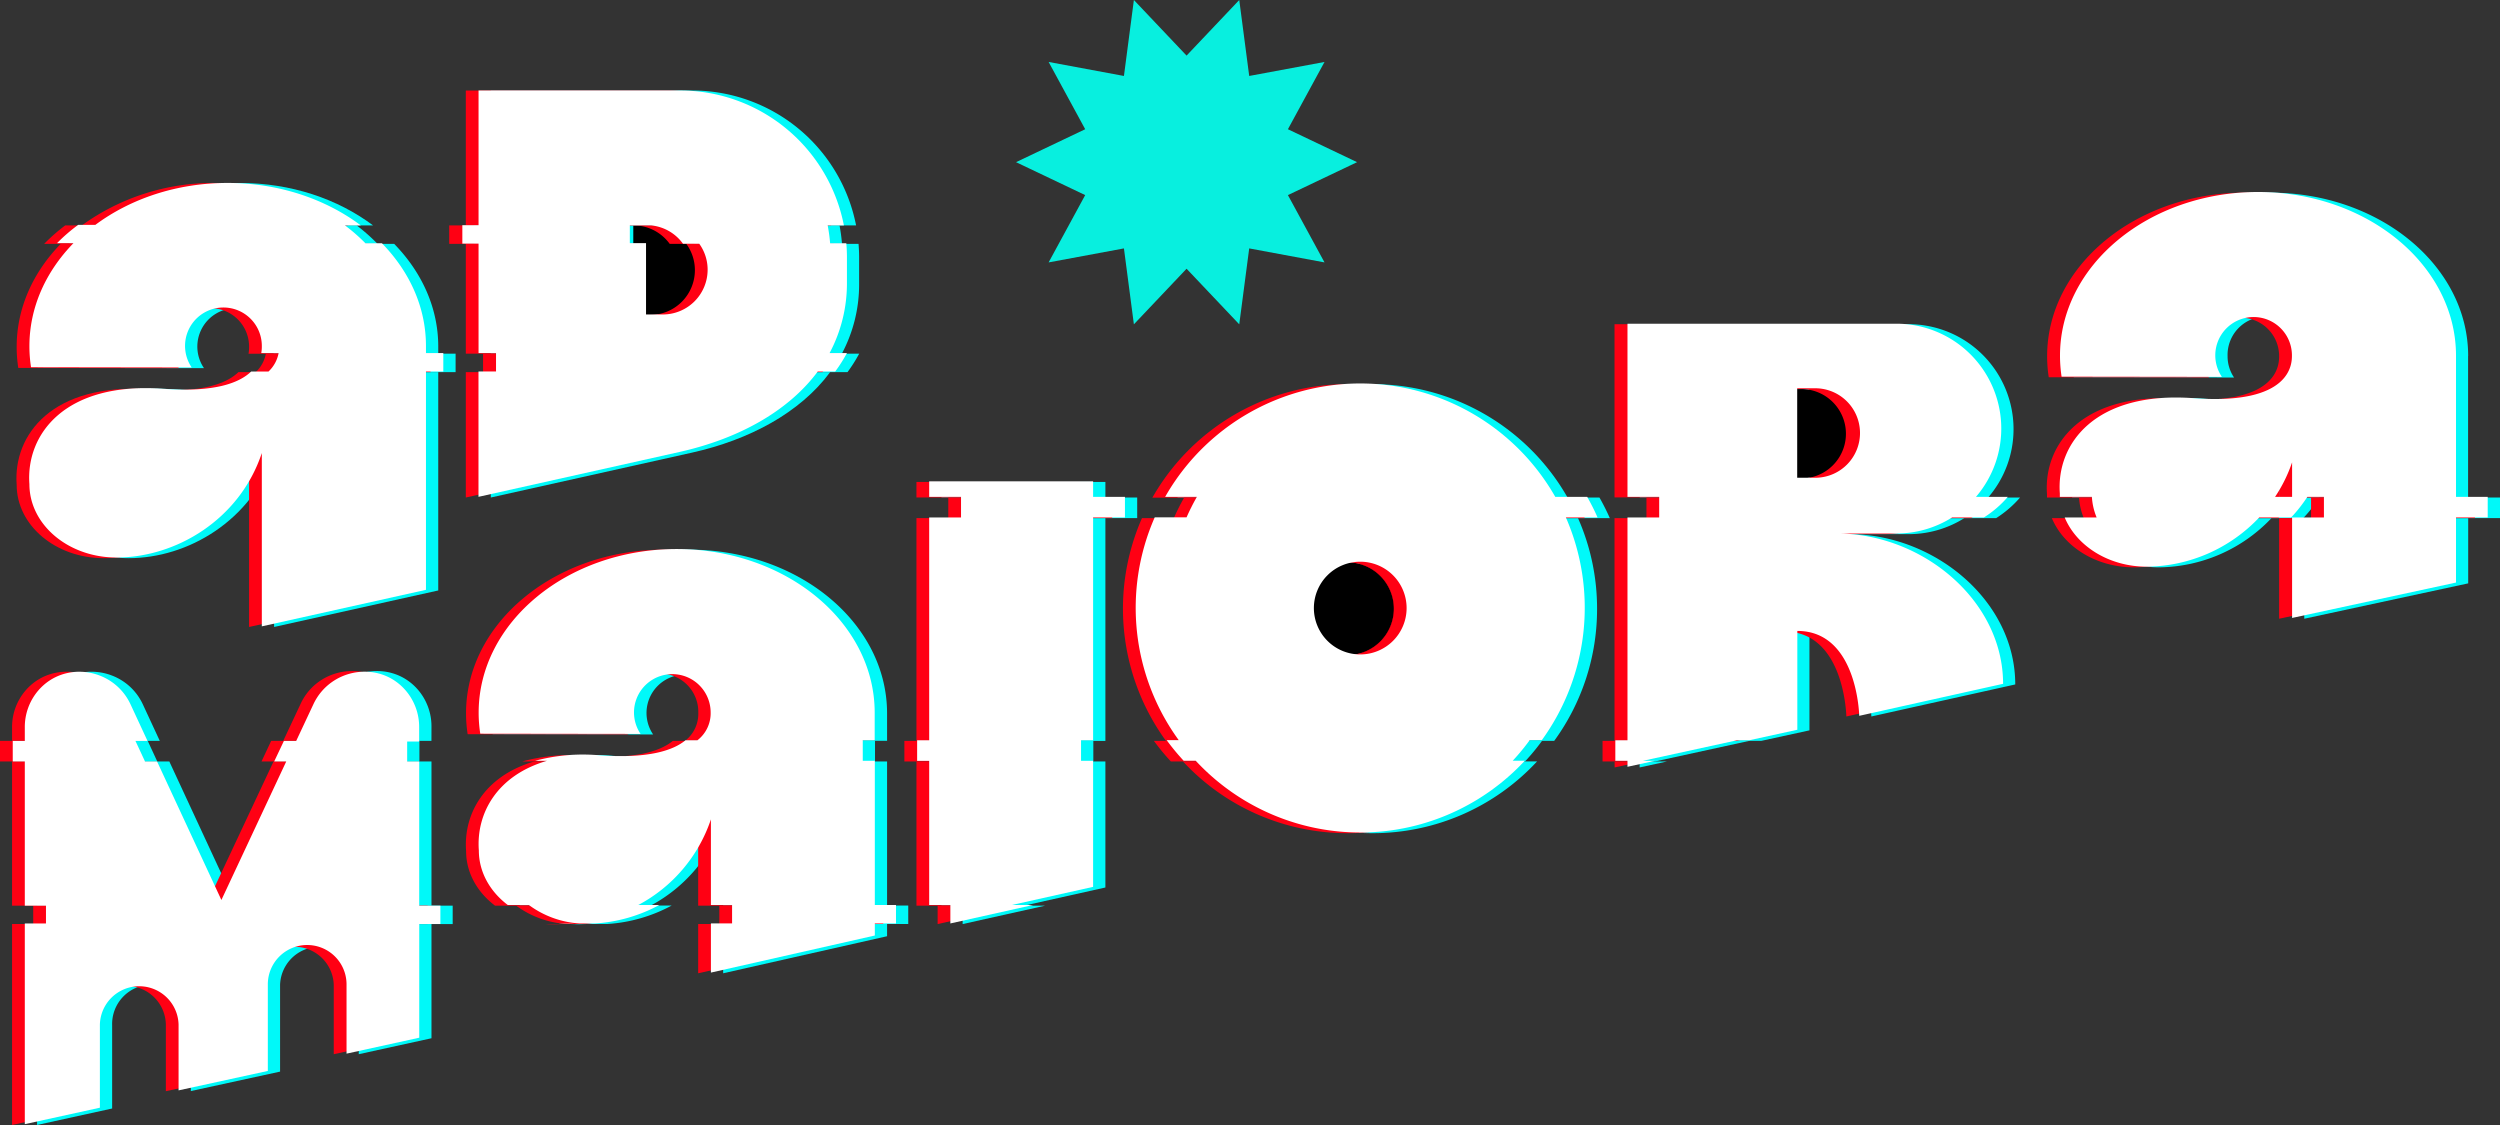 <svg id="Livello_1" data-name="Livello 1" xmlns="http://www.w3.org/2000/svg" viewBox="0 0 771.13 347"><rect x="0" y="0" width="771.13" height="347" fill="#333333" stroke="none"/><path d="M705.62,153.46h5.14V142.8A46.38,46.38,0,0,1,705.62,153.46Z" transform="translate(0 0)" style="fill:#00f9f9"/><path d="M563.31,120h-5.18v27.58h5.18a13.79,13.79,0,1,0,0-27.58Z" transform="translate(0 0)"/><path d="M423.35,202.06a14.3,14.3,0,1,0-14.3-14.3h0A14.3,14.3,0,0,0,423.35,202.06Z" transform="translate(0 0)" style="fill:#00f9f9"/><path d="M666,175a48.38,48.38,0,0,0,34.64-15.18h-60C644.29,168.65,654.25,175,666,175Z" transform="translate(0 0)" style="fill:#00f9f9"/><rect x="290.4" y="148.66" width="50.56" height="4.79" style="fill:#00f9f9"/><path d="M423.35,118.5a69.24,69.24,0,0,0-60.18,35H483.54A69.22,69.22,0,0,0,423.35,118.5Z" transform="translate(0 0)" style="fill:#00f9f9"/><path d="M621.08,132.4A32.36,32.36,0,0,0,588.76,100h-83v53.42H613.28A32.25,32.25,0,0,0,621.08,132.4Zm-57.77,15.15h-5.18V120h5.18a13.79,13.79,0,1,1,0,27.58h0Z" transform="translate(0 0)" style="fill:#00f9f9"/><path d="M649,153.46a19.83,19.83,0,0,0,1.45,6.35h60a46.41,46.41,0,0,0,5-6.35Z" transform="translate(0 0)" style="fill:#00f9f9"/><path d="M720.57,153.46v6.35h50.56v-6.35Z" transform="translate(0 0)" style="fill:#00f9f9"/><rect x="300.21" y="153.46" width="50.56" height="6.35" style="fill:#00f9f9"/><path d="M373,153.46a68.57,68.57,0,0,0-3.2,6.35H496.55a68.57,68.57,0,0,0-3.2-6.35Z" transform="translate(0 0)" style="fill:#00f9f9"/><path d="M623.09,153.46H515.56v6.35H615.73A33.07,33.07,0,0,0,623.09,153.46Z" transform="translate(0 0)" style="fill:#00f9f9"/><path d="M710.76,190.85l50.56-10.91V159.81H710.76Z" transform="translate(0 0)" style="fill:#00f9f9"/><path d="M761.31,109.81c0-27.84-27.38-50.39-61.07-50.39S639.16,82,639.16,109.9a42.43,42.43,0,0,0,.5,6.47l49.44.08h0a11.69,11.69,0,0,1-2-6.63,11.83,11.83,0,0,1,23.65-.69q0,.34,0,.69c0,2.32.11,15.44-30.32,13.2s-42.43,14.1-41.27,29.36v1.08h66.43a46.38,46.38,0,0,0,5.14-10.66v10.66h50.56V109.81Z" transform="translate(0 0)" style="fill:#00f9f9"/><path d="M423.35,173.46a14.3,14.3,0,1,0,14.3,14.3h0A14.3,14.3,0,0,0,423.35,173.46Z" transform="translate(0 0)"/><path d="M44.07,217.28c-5.2-11.2-20.36-13.68-28.44-4.34a17.32,17.32,0,0,0-4.19,11.5v4.09H49.29Z" transform="translate(0 0)" style="fill:#00f9f9"/><path d="M133.09,224.22a17.31,17.31,0,0,0-4.18-11.48c-8.06-9.33-23.18-6.9-28.42,4.26l-5.41,11.53h38Z" transform="translate(0 0)" style="fill:#00f9f9"/><path d="M273.62,219.94h0c-.06-27.84-27.38-50.4-61.08-50.4S151.47,192.15,151.47,220a43.73,43.73,0,0,0,.49,6.47l49.45.08h.05a11.82,11.82,0,1,1,21.6-6.63,10.51,10.51,0,0,1-4.08,8.59h54.64Z" transform="translate(0 0)" style="fill:#00f9f9"/><rect x="290.4" y="159.81" width="50.56" height="68.73" style="fill:#00f9f9"/><path d="M492.62,187.76a69,69,0,0,0-5.88-27.95H360a69.32,69.32,0,0,0,7.39,68.72h112A69,69,0,0,0,492.62,187.76Zm-69.27,14.3a14.3,14.3,0,1,1,14.3-14.3h0A14.3,14.3,0,0,1,423.35,202.06Z" transform="translate(0 0)" style="fill:#00f9f9"/><path d="M423.35,257a69,69,0,0,0,50.76-22.14H372.59A69.06,69.06,0,0,0,423.35,257Z" transform="translate(0 0)" style="fill:#00f9f9"/><path d="M558.13,225.28V194.8c18.6,0,19.09,26.2,19.09,26.2l44.39-9.88c0-26-25.15-46.36-51.16-46.36h18.27a32.2,32.2,0,0,0,17.2-4.95H505.75v68.72h37.5Z" transform="translate(0 0)" style="fill:#00f9f9"/><polygon points="505.75 236.72 514.18 234.88 505.75 234.88 505.75 236.72" style="fill:#00f9f9"/><polygon points="45.57 228.53 7.72 228.53 7.72 234.88 48.51 234.88 45.57 228.53" style="fill:#00f9f9"/><polygon points="91.36 228.53 88.38 234.88 129.37 234.88 129.37 228.53 91.36 228.53" style="fill:#00f9f9"/><path d="M215.26,228.53c-3.88,3.16-11.46,5.7-26.24,4.61a57.14,57.14,0,0,0-20.25,1.74H269.9v-6.35Z" transform="translate(0 0)" style="fill:#00f9f9"/><rect x="286.68" y="228.53" width="50.56" height="6.35" style="fill:#00f9f9"/><path d="M363.64,228.53a70.83,70.83,0,0,0,5.23,6.35H470.39a69.26,69.26,0,0,0,5.24-6.35Z" transform="translate(0 0)" style="fill:#00f9f9"/><polygon points="502.03 228.53 502.03 234.88 510.46 234.88 539.53 228.53 502.03 228.53" style="fill:#00f9f9"/><polygon points="133.09 234.88 92.1 234.88 72.05 277.59 52.23 234.88 11.44 234.88 11.44 279.35 133.09 279.35 133.09 234.88" style="fill:#00f9f9"/><path d="M11.44,347l23.15-5.08V316.21a12.14,12.14,0,0,1,24.27-.7c0,.24,0,.47,0,.7v20.33l27.53-6V303.82a12.14,12.14,0,0,1,24.27,0v21.35l22.43-4.92V285H11.44Z" transform="translate(0 0)" style="fill:#00f9f9"/><path d="M178.29,285.12q1.34,0,2.67-.09h-5C176.73,285.09,177.5,285.12,178.29,285.12Z" transform="translate(0 0)" style="fill:#00f9f9"/><path d="M223.06,252.93v26.42h50.56V234.88H172.49c-15.56,4.55-21.86,16.38-21,27.63,0,6.69,3.44,12.7,8.92,16.84h40.26A46.71,46.71,0,0,0,223.06,252.93Z" transform="translate(0 0)" style="fill:#00f9f9"/><path d="M223.06,300.21l50.56-11.43V285H223.06Z" transform="translate(0 0)" style="fill:#00f9f9"/><polygon points="340.96 273.75 340.96 234.88 290.4 234.88 290.4 279.35 315.87 279.35 340.96 273.75" style="fill:#00f9f9"/><rect x="17.97" y="279.35" width="121.66" height="5.68" style="fill:#00f9f9"/><path d="M229.59,279.35V285h50.56v-5.68Z" transform="translate(0 0)" style="fill:#00f9f9"/><path d="M166.92,279.35A29.3,29.3,0,0,0,182.48,285h5a47.91,47.91,0,0,0,19.69-5.68Z" transform="translate(0 0)" style="fill:#00f9f9"/><polygon points="296.93 279.35 296.93 285.03 322.4 279.35 296.93 279.35" style="fill:#00f9f9"/><path d="M208.24,69.52h-5.18V97.14h5.18a13.81,13.81,0,0,0,0-27.62Z" transform="translate(0 0)"/><path d="M151.39,153.46l62.09-13.85c17.59-3.93,33.26-12.24,42.58-24.82H151.39Z" transform="translate(0 0)" style="fill:#00f9f9"/><path d="M54.19,120.12c-30.48-2.25-42.46,14.12-41.33,29.4,0,12.51,12,22.65,26.85,22.65,18.21,0,38-11.57,44.84-32.23v53.45l50.63-11.26V114.79H81.26C77.65,118.28,70.08,121.29,54.19,120.12Z" transform="translate(0 0)" style="fill:#00f9f9"/><path d="M208.24,97.14A13.79,13.79,0,0,0,219.4,75.22H203.06V97.14Z" transform="translate(0 0)"/><path d="M222.05,83.33a13.81,13.81,0,0,1-13.81,13.81h-5.18V75.22H151.39v33.87H259.67A45.47,45.47,0,0,0,265,87.27V79.39c0-1.4-.07-2.79-.18-4.17H219.4A13.73,13.73,0,0,1,222.05,83.33Z" transform="translate(0 0)" style="fill:#00f9f9"/><path d="M213.55,27.92H151.39v41.6H264.06A51.47,51.47,0,0,0,213.55,27.92Z" transform="translate(0 0)" style="fill:#00f9f9"/><path d="M146.28,69.52v5.7h51.66v-5.7h5.18a13.77,13.77,0,0,1,11.16,5.7h45.44a52,52,0,0,0-.77-5.7Z" transform="translate(0 0)" style="fill:#00f9f9"/><path d="M12.86,107a42.56,42.56,0,0,0,.5,6.48l49.51.08h.05a11.84,11.84,0,1,1,21.63-6.64,11.49,11.49,0,0,1-.18,2.19h50.81V106.9h0c0-12-5.12-23-13.6-31.68H26.45C18,83.9,12.86,95,12.86,107Z" transform="translate(0 0)" style="fill:#00f9f9"/><path d="M74,56.44c-15.8,0-30.21,5-41.06,13.08h82.12C104.22,61.39,89.82,56.44,74,56.44Z" transform="translate(0 0)" style="fill:#00f9f9"/><path d="M110,69.52H27.84a58.77,58.77,0,0,0-6.51,5.7h95.13A58.27,58.27,0,0,0,110,69.52Z" transform="translate(0 0)" style="fill:#00f9f9"/><path d="M156.74,109.09v5.7H261.41a46.39,46.39,0,0,0,3.61-5.7Z" transform="translate(0 0)" style="fill:#00f9f9"/><path d="M89.72,109.09a10.39,10.39,0,0,1-3.11,5.7h53.92v-5.7Z" transform="translate(0 0)" style="fill:#00f9f9"/><path d="M697.9,153.46H703V142.8A46.24,46.24,0,0,1,697.9,153.46Z" transform="translate(0 0)" style="fill:#ff0013"/><path d="M555.59,120h-5.17v27.58h5.17a13.79,13.79,0,0,0,0-27.58Z" transform="translate(0 0)"/><path d="M415.64,202.06a14.3,14.3,0,1,0-14.3-14.3h0A14.3,14.3,0,0,0,415.64,202.06Z" transform="translate(0 0)" style="fill:#ff0013"/><path d="M658.26,175a48.38,48.38,0,0,0,34.64-15.18h-60C636.58,168.65,646.54,175,658.26,175Z" transform="translate(0 0)" style="fill:#ff0013"/><rect x="282.68" y="148.66" width="50.56" height="4.79" style="fill:#ff0013"/><path d="M415.64,118.5a69.24,69.24,0,0,0-60.19,35H475.82A69.24,69.24,0,0,0,415.64,118.5Z" transform="translate(0 0)" style="fill:#ff0013"/><path d="M613.36,132.4a32.35,32.35,0,0,0-32.3-32.4H498v53.42H605.56A32.25,32.25,0,0,0,613.36,132.4Zm-57.77,15.15h-5.17V120h5.17a13.79,13.79,0,0,1,0,27.58Z" transform="translate(0 0)" style="fill:#ff0013"/><path d="M641.29,153.46a19.33,19.33,0,0,0,1.46,6.35h60a45.81,45.81,0,0,0,5-6.35Z" transform="translate(0 0)" style="fill:#ff0013"/><path d="M712.85,153.46v6.35h50.56v-6.35Z" transform="translate(0 0)" style="fill:#ff0013"/><rect x="292.5" y="153.46" width="50.56" height="6.35" style="fill:#ff0013"/><path d="M365.27,153.46a68.57,68.57,0,0,0-3.2,6.35H488.84a68.57,68.57,0,0,0-3.2-6.35Z" transform="translate(0 0)" style="fill:#ff0013"/><path d="M615.37,153.46H507.85v6.35H608A32.43,32.43,0,0,0,615.37,153.46Z" transform="translate(0 0)" style="fill:#ff0013"/><path d="M703,190.85l50.56-10.91V159.81H703Z" transform="translate(0 0)" style="fill:#ff0013"/><path d="M753.6,109.81c-.06-27.84-27.38-50.39-61.08-50.39S631.44,82,631.44,109.9a42.43,42.43,0,0,0,.5,6.47l49.45.08h0A11.82,11.82,0,1,1,703,109.81c0,2.32.11,15.44-30.32,13.2s-42.41,14.11-41.28,29.37v1.08h66.5A46.24,46.24,0,0,0,703,142.8v10.66h50.6Z" transform="translate(0 0)" style="fill:#ff0013"/><path d="M415.64,173.46a14.3,14.3,0,1,0,14.3,14.3h0A14.3,14.3,0,0,0,415.64,173.46Z" transform="translate(0 0)"/><path d="M36.35,217.28C31.16,206.08,16,203.6,7.92,212.94a17.31,17.31,0,0,0-4.2,11.5v4.09H41.57Z" transform="translate(0 0)" style="fill:#ff0013"/><path d="M125.38,224.22a17.37,17.37,0,0,0-4.19-11.48c-8-9.33-23.18-6.9-28.42,4.26l-5.41,11.53h38Z" transform="translate(0 0)" style="fill:#ff0013"/><path d="M265.91,219.94h0c0-27.84-27.38-50.4-61.07-50.4S143.75,192.15,143.75,220a42.43,42.43,0,0,0,.5,6.47l49.44.08h.05a11.69,11.69,0,0,1-2-6.63,11.83,11.83,0,1,1,23.65-.69q0,.35,0,.69a10.49,10.49,0,0,1-4.09,8.59H266Z" transform="translate(0 0)" style="fill:#ff0013"/><rect x="282.68" y="159.81" width="50.56" height="68.73" style="fill:#ff0013"/><path d="M484.9,187.76a68.8,68.8,0,0,0-5.9-27.95H352.25a69.34,69.34,0,0,0,7.4,68.72h112A69.06,69.06,0,0,0,484.9,187.76Zm-69.26,14.3a14.3,14.3,0,1,1,14.3-14.3h0a14.3,14.3,0,0,1-14.3,14.3Z" transform="translate(0 0)" style="fill:#ff0013"/><path d="M415.64,257a69.06,69.06,0,0,0,50.76-22.14H364.88A69.06,69.06,0,0,0,415.64,257Z" transform="translate(0 0)" style="fill:#ff0013"/><path d="M550.42,225.28V194.8c18.59,0,19.09,26.2,19.09,26.2l44.38-9.88c0-26-25.15-46.36-51.16-46.36H581a32.19,32.19,0,0,0,17.19-4.95H498v68.72h37.5Z" transform="translate(0 0)" style="fill:#ff0013"/><polygon points="498.03 236.72 506.46 234.88 498.03 234.88 498.03 236.72" style="fill:#ff0013"/><polygon points="37.85 228.53 0 228.53 0 234.88 40.8 234.88 37.85 228.53" style="fill:#ff0013"/><polygon points="83.64 228.53 80.66 234.88 121.66 234.88 121.66 228.53 83.64 228.53" style="fill:#ff0013"/><path d="M207.54,228.53c-3.88,3.16-11.45,5.7-26.23,4.61a57.45,57.45,0,0,0-20.26,1.74H262.19v-6.35Z" transform="translate(0 0)" style="fill:#ff0013"/><rect x="278.96" y="228.53" width="50.56" height="6.35" style="fill:#ff0013"/><path d="M355.93,228.53a69.16,69.16,0,0,0,5.23,6.35H462.68a70.83,70.83,0,0,0,5.23-6.35Z" transform="translate(0 0)" style="fill:#ff0013"/><polygon points="494.31 228.53 494.31 234.88 502.74 234.88 531.81 228.53 494.31 228.53" style="fill:#ff0013"/><polygon points="125.38 234.88 84.38 234.88 64.34 277.59 44.52 234.88 3.72 234.88 3.72 279.35 125.38 279.35 125.38 234.88" style="fill:#ff0013"/><path d="M3.72,347l23.16-5.08V316.25h0a12.14,12.14,0,0,1,24.28,0v20.33l27.52-6V303.82a12.14,12.14,0,0,1,24.27,0v21.35l22.44-4.92V285H3.72Z" transform="translate(0 0)" style="fill:#ff0013"/><path d="M170.57,285.12a26.76,26.76,0,0,0,2.68-.09h-5C169,285.09,169.78,285.12,170.57,285.12Z" transform="translate(0 0)" style="fill:#ff0013"/><path d="M215.35,252.93v26.42h50.56V234.88H164.77c-15.55,4.55-21.85,16.38-21,27.63,0,6.69,3.45,12.7,8.92,16.84H193A46.76,46.76,0,0,0,215.35,252.93Z" transform="translate(0 0)" style="fill:#ff0013"/><path d="M215.35,300.21l50.56-11.43V285H215.35Z" transform="translate(0 0)" style="fill:#ff0013"/><polygon points="333.24 273.75 333.24 234.88 282.68 234.88 282.68 279.35 308.15 279.35 333.24 273.75" style="fill:#ff0013"/><rect x="10.25" y="279.35" width="121.66" height="5.68" style="fill:#ff0013"/><path d="M221.88,279.35V285h50.56v-5.68Z" transform="translate(0 0)" style="fill:#ff0013"/><path d="M159.2,279.35A29.33,29.33,0,0,0,174.76,285h5a48,48,0,0,0,19.68-5.68Z" transform="translate(0 0)" style="fill:#ff0013"/><polygon points="289.21 279.35 289.21 285.03 314.68 279.35 289.21 279.35" style="fill:#ff0013"/><path d="M200.53,69.52h-5.19V97.14h5.19a13.81,13.81,0,0,0,0-27.62Z" transform="translate(0 0)"/><path d="M143.68,153.46l62.08-13.85c17.6-3.93,33.26-12.24,42.58-24.82H143.68Z" transform="translate(0 0)" style="fill:#ff0013"/><path d="M46.47,120.12C16,117.87,4,134.24,5.14,149.52c0,12.51,12,22.65,26.86,22.65,18.21,0,38-11.57,44.83-32.23v53.45l50.63-11.26V114.79H73.54C69.93,118.28,62.36,121.29,46.47,120.12Z" transform="translate(0 0)" style="fill:#ff0013"/><path d="M200.53,97.14a13.79,13.79,0,0,0,11.16-21.92H195.34V97.14Z" transform="translate(0 0)"/><path d="M214.34,83.33a13.81,13.81,0,0,1-13.81,13.81h-5.19V75.22H143.68v33.87H252a45.46,45.46,0,0,0,5.35-21.82V79.39c0-1.4-.07-2.79-.18-4.17H211.69A13.73,13.73,0,0,1,214.34,83.33Z" transform="translate(0 0)" style="fill:#ff0013"/><path d="M205.83,27.92H143.68v41.6H256.35A51.5,51.5,0,0,0,205.83,27.92Z" transform="translate(0 0)" style="fill:#ff0013"/><path d="M138.56,69.52v5.7h51.66v-5.7h5.19a13.77,13.77,0,0,1,11.16,5.7H252a52,52,0,0,0-.77-5.7Z" transform="translate(0 0)" style="fill:#ff0013"/><path d="M5.14,107a42.56,42.56,0,0,0,.5,6.48l49.51.08h.05a11.84,11.84,0,1,1,21.63-6.64,11.49,11.49,0,0,1-.17,2.19h50.8V106.9h0c0-12-5.12-23-13.6-31.68H18.74C10.24,83.9,5.14,95,5.14,107Z" transform="translate(0 0)" style="fill:#ff0013"/><path d="M66.3,56.44A68.92,68.92,0,0,0,25.24,69.52h82.12C96.51,61.39,82.1,56.44,66.3,56.44Z" transform="translate(0 0)" style="fill:#ff0013"/><path d="M102.24,69.52H20.13a56.89,56.89,0,0,0-6.51,5.7h95.13A58.77,58.77,0,0,0,102.24,69.52Z" transform="translate(0 0)" style="fill:#ff0013"/><path d="M149,109.09v5.7H253.69a45.65,45.65,0,0,0,3.61-5.7Z" transform="translate(0 0)" style="fill:#ff0013"/><path d="M82,109.09a10.41,10.41,0,0,1-3.12,5.7H132.8v-5.7Z" transform="translate(0 0)" style="fill:#ff0013"/><path d="M701.83,153.26H707V142.61A45.41,45.41,0,0,1,701.83,153.26Z" transform="translate(0 0)" style="fill:none"/><path d="M559.52,119.77h-5.17v27.59h5.17a13.8,13.8,0,1,0,.74-27.59Z" transform="translate(0 0)" style="fill:none"/><path d="M419.57,201.86a14.3,14.3,0,1,0-14.3-14.3h0A14.3,14.3,0,0,0,419.57,201.86Z" transform="translate(0 0)" style="fill:none"/><path d="M757.56,153.26V109.61h0c-.06-27.84-27.38-50.39-61.08-50.39s-61.07,22.6-61.07,50.48a43.87,43.87,0,0,0,.49,6.48l49.45.07a11.82,11.82,0,1,1,21.6-6.64c0,2.32.12,15.45-30.32,13.21s-42.4,14.1-41.27,29.36v1.08h9.89a19.58,19.58,0,0,0,1.46,6.35h-9.85c3.68,8.84,13.64,15.19,25.36,15.19a48.33,48.33,0,0,0,34.64-15.19h9.85a46.41,46.41,0,0,0,5-6.35h5.11v6.35H707v31l50.56-10.92V159.61h9.78v-6.35Zm-50.56,0h-5.25A45.68,45.68,0,0,0,707,142.61Z" transform="translate(0 0)" style="fill:#fff"/><path d="M419.57,173.26a14.3,14.3,0,1,0,14.3,14.3h0A14.3,14.3,0,0,0,419.57,173.26Z" transform="translate(0 0)" style="fill:none"/><polygon points="68.27 277.4 88.31 234.68 48.45 234.68 68.27 277.4" style="fill:none"/><path d="M492.77,159.61a68.57,68.57,0,0,0-3.2-6.35h-9.84a69.24,69.24,0,0,0-120.34,0h9.79a67.71,67.71,0,0,0-3.18,6.31h-9.82a69.36,69.36,0,0,0,7.4,68.73h-3.72a69,69,0,0,0,5.23,6.34h3.72a69.24,69.24,0,0,0,101.52,0h-3.72a69,69,0,0,0,5.23-6.34h3.74A69.59,69.59,0,0,0,483,159.61Zm-58.9,27.95a14.3,14.3,0,1,1-14.3-14.3A14.3,14.3,0,0,1,433.87,187.56Z" transform="translate(0 0)" style="fill:#fff"/><path d="M566.66,164.56h18.28a32.19,32.19,0,0,0,17.19-4.95h9.81a32.43,32.43,0,0,0,7.37-6.35h-9.82a32.34,32.34,0,0,0-24.55-53.41H502v53.41h9.78v6.35H502v68.73h-3.75v6.34H502v1.84l8.43-1.84h-3.72l29.07-6.34h3.75l14.86-3.25V194.61c18.59,0,19.09,26.19,19.09,26.19l44.38-9.88C617.82,184.92,592.67,164.56,566.66,164.56Zm-6.4-17.2h-5.91V119.77h5.17a13.8,13.8,0,1,1,.74,27.59Z" transform="translate(0 0)" style="fill:#fff"/><path d="M196.86,279.15h22.42V252.74A46.7,46.7,0,0,1,196.86,279.15Z" transform="translate(0 0)" style="fill:none"/><path d="M174.5,284.93a26.76,26.76,0,0,0,2.68-.09h-5C172.93,284.89,173.71,284.93,174.5,284.93Z" transform="translate(0 0)" style="fill:#fff"/><path d="M135.84,279.35h-6.53V234.88h-3.72v-6.15h3.7l0-4.31a17.26,17.26,0,0,0-4.19-11.48c-8.05-9.33-23.18-6.9-28.42,4.26l-5.32,11.34H87.57l-3,6.34h3.72l-20,42.72L48.45,234.88H44.73l-2.95-6.34H45.5l-5.22-11.25c-5.19-11.21-20.35-13.68-28.43-4.35a17.31,17.31,0,0,0-4.2,11.5v4.1H3.93v6.34H7.65v44.47h6.53v5.49H7.65v61.91l23.16-5.08V316a12.14,12.14,0,0,1,24.27,0v20.33l27.53-6v-26.7a12.14,12.14,0,0,1,24.28,0V325l22.43-4.92V285h6.52Z" transform="translate(0 0)" style="fill:#fff"/><path d="M276.37,279.15h-6.53V234.68h-3.72v-6.34h3.68l0-8.6c-.06-27.84-27.38-50.39-61.08-50.39s-61.08,22.6-61.08,50.48a42.56,42.56,0,0,0,.5,6.48l49.45.07a11.82,11.82,0,1,1,21.61-6.64,10.53,10.53,0,0,1-4.08,8.6h-3.68C207.59,231.5,200,234,185.24,233A57.31,57.31,0,0,0,165,234.68h3.7c-15.55,4.55-21.85,16.38-21,27.63,0,6.69,3.45,12.7,8.93,16.84h6.51a29.4,29.4,0,0,0,15.55,5.69h5a48,48,0,0,0,19.68-5.69h-6.49a46.7,46.7,0,0,0,22.4-26.41v26.41h6.53v5.67h-6.53V300l50.56-11.44v-3.72h6.53Z" transform="translate(0 0)" style="fill:#fff"/><polygon points="337.17 228.34 337.17 159.61 346.99 159.61 346.99 153.26 337.17 153.26 337.17 148.47 286.61 148.47 286.61 153.26 296.43 153.26 296.43 159.61 286.61 159.61 286.61 228.34 282.89 228.34 282.89 234.69 286.61 234.69 286.61 279.15 293.14 279.15 293.14 284.84 318.62 279.15 312.09 279.15 337.17 273.55 337.17 234.68 333.45 234.68 333.45 228.34 337.17 228.34" style="fill:#fff"/><path d="M204.46,69.33h-5.19V97h5.19a13.81,13.81,0,0,0,0-27.62h0Z" transform="translate(0 0)" style="fill:none"/><path d="M204.46,97a13.79,13.79,0,0,0,11.16-22H199.27V97Z" transform="translate(0 0)" style="fill:none"/><path d="M261.24,79.19c0-1.4-.08-2.79-.19-4.16h-5a51,51,0,0,0-.75-5.51h5a51.49,51.49,0,0,0-50.52-41.61H147.61V69.47h-5v5.67h5V108.9H153v5.68h-5.41v38.67l62.08-13.86c17.58-3.93,33.24-12.23,42.56-24.79h5.39a47.69,47.69,0,0,0,3.62-5.7h-5.35a45.69,45.69,0,0,0,5.35-21.82Zm-50.6-4h5.05a13.68,13.68,0,0,1,2.58,8A13.82,13.82,0,0,1,204.49,97h-5.22V75h-5V69.52h6.53A13.76,13.76,0,0,1,210.64,75.14Z" transform="translate(0 0)" style="fill:#fff"/><path d="M131.39,108.9v-2.2c0-12-5.12-23-13.59-31.67h-5.09a54.91,54.91,0,0,0-6.3-5.5h4.88C100.44,61.39,86,56.43,70.23,56.43s-30,4.89-40.83,12.94H24.1A53.22,53.22,0,0,0,17.59,75h5.07C14.17,83.72,9.07,94.75,9.07,106.79a42.56,42.56,0,0,0,.5,6.48l49.51.08h.05a11.84,11.84,0,1,1,21.63-6.65,11.59,11.59,0,0,1-.17,2.2h5.35a10.47,10.47,0,0,1-3.12,5.7H77.47c-3.61,3.48-11.18,6.49-27.07,5.32-30.47-2.24-42.46,14.13-41.33,29.41,0,12.5,12,22.64,26.86,22.64,18.21,0,37.95-11.56,44.83-32.23V193.2l50.63-11.27V114.6h5.35v-5.7Z" transform="translate(0 0)" style="fill:#fff"/><polygon points="366 17.15 382.25 0 385.32 23.43 408.55 19.11 397.26 39.86 418.59 50.02 397.26 60.18 408.55 80.94 385.32 76.62 382.25 100.04 366 82.89 349.75 100.04 346.68 76.62 323.45 80.94 334.73 60.18 313.4 50.02 334.73 39.86 323.45 19.11 346.68 23.43 349.75 0 366 17.15" style="fill:#08efdf"/></svg>